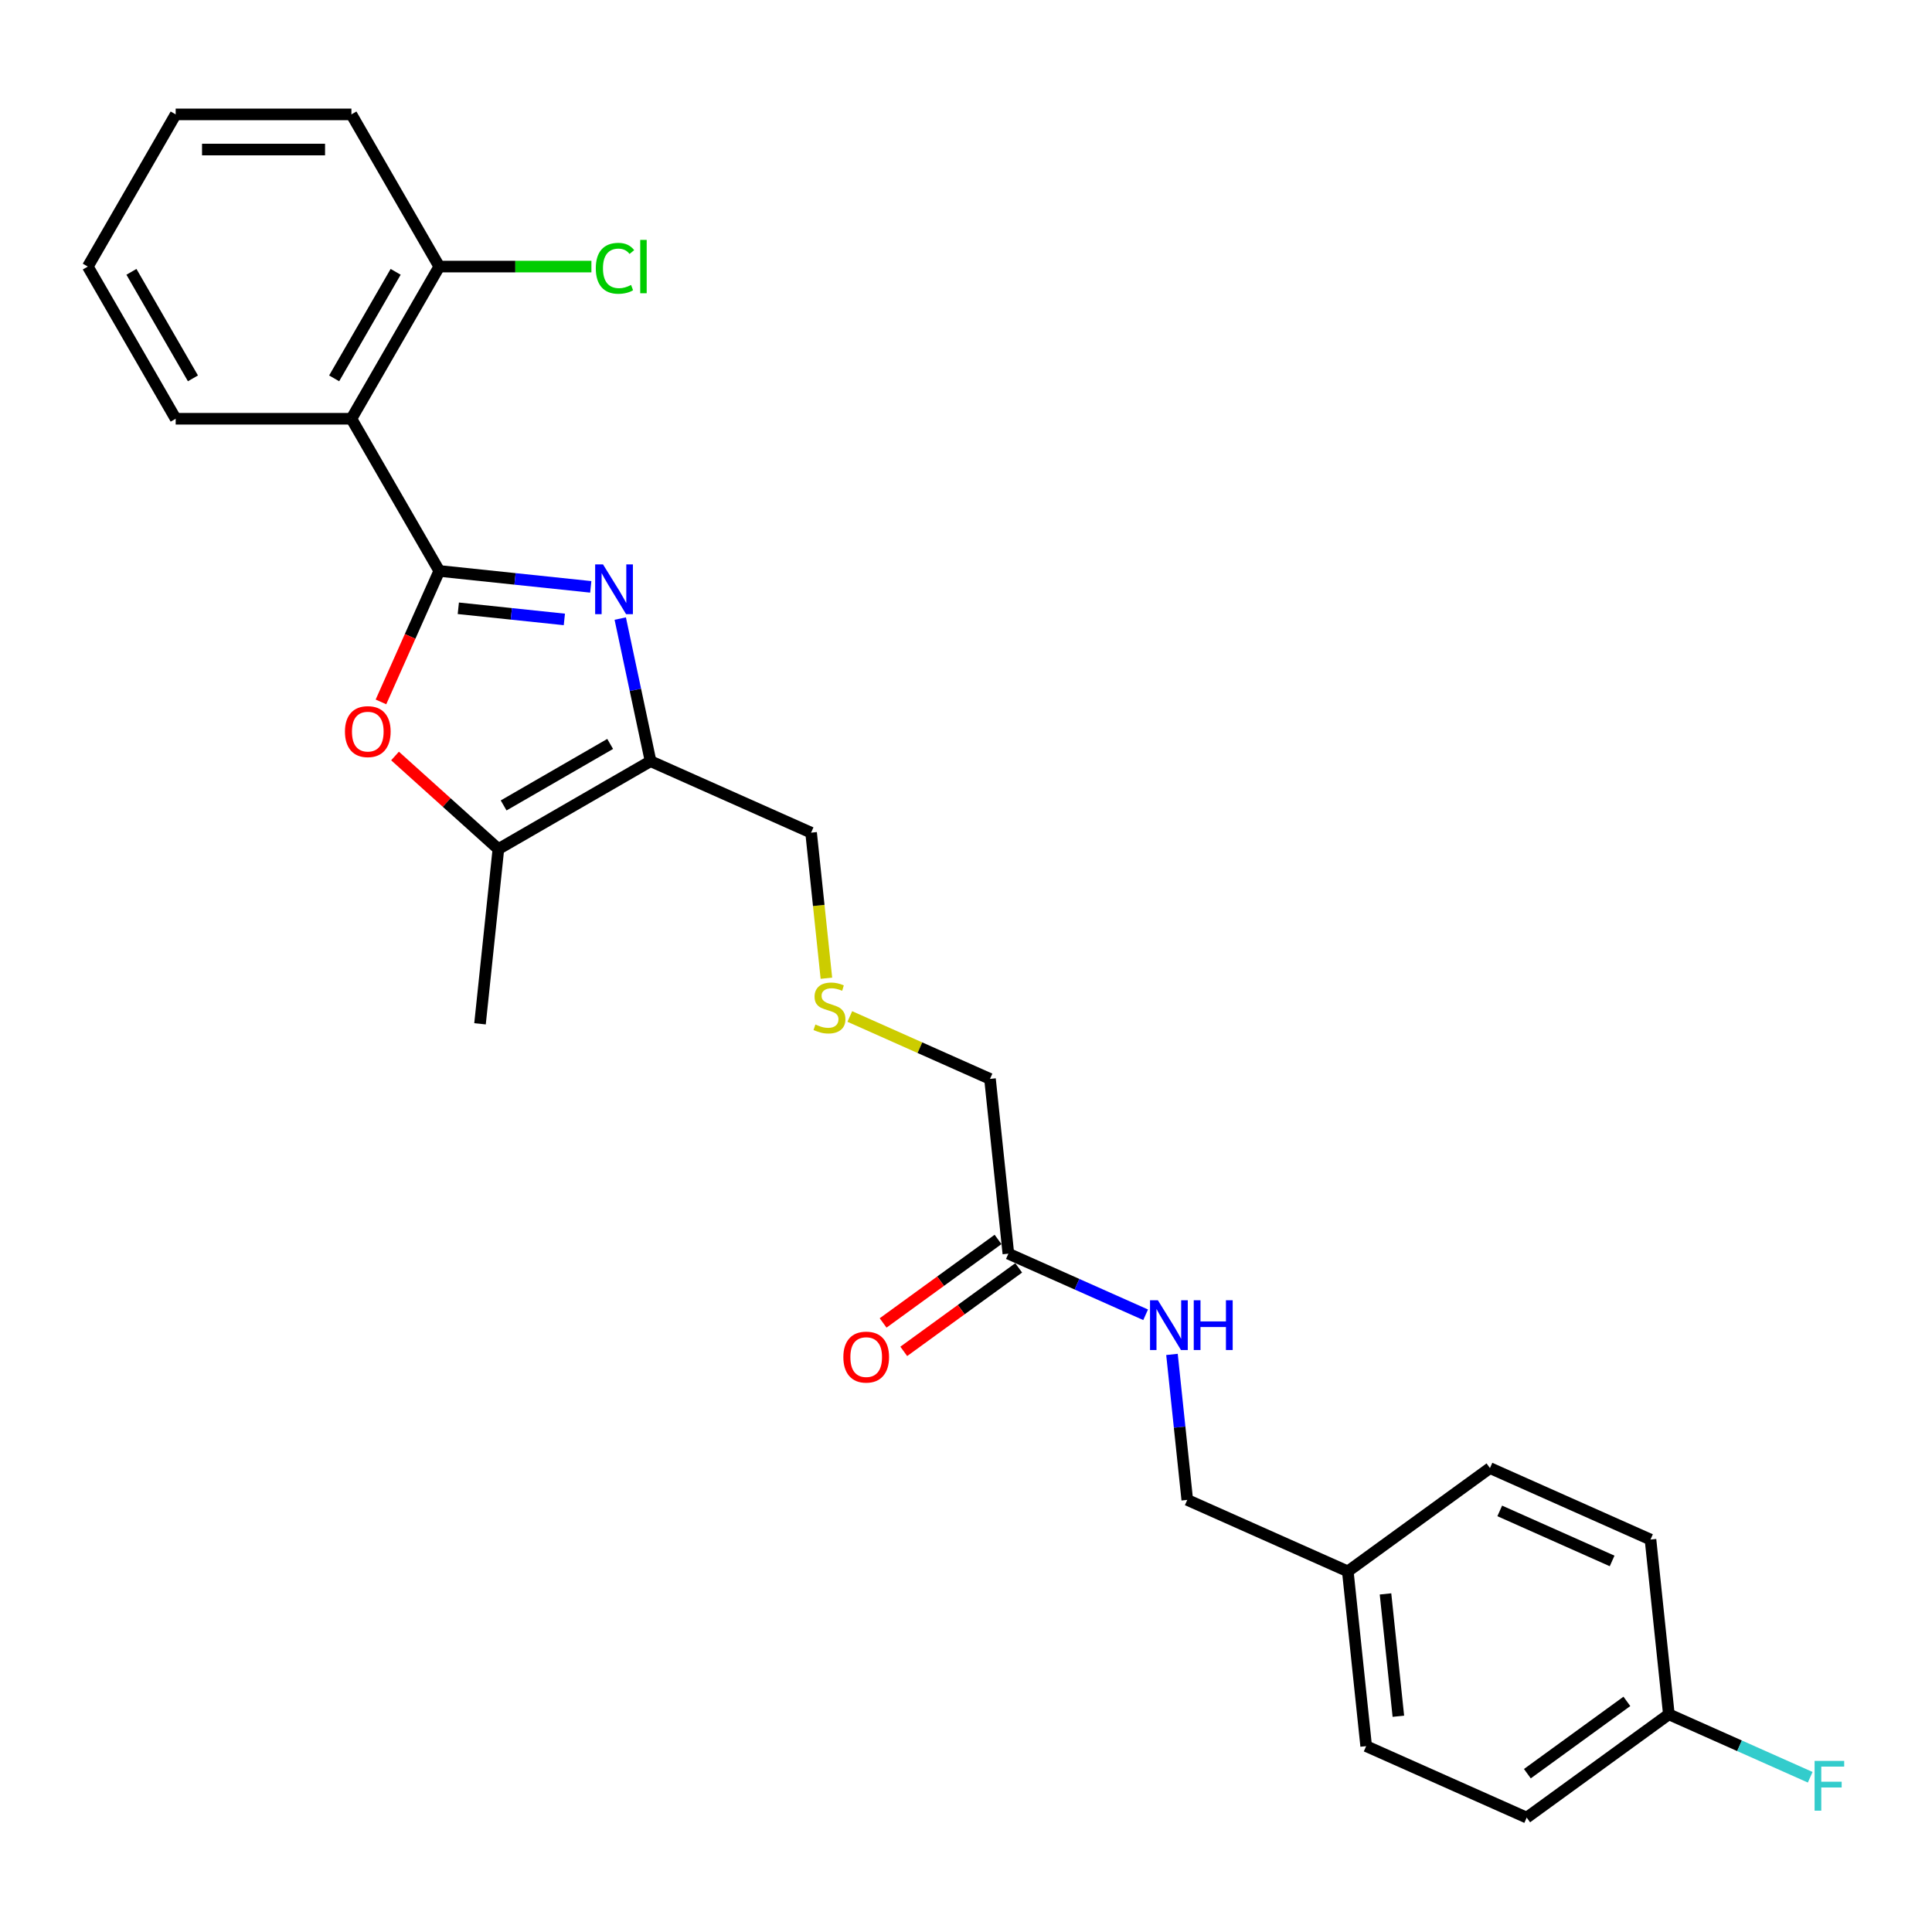 <?xml version='1.0' encoding='iso-8859-1'?>
<svg version='1.1' baseProfile='full'
              xmlns='http://www.w3.org/2000/svg'
                      xmlns:rdkit='http://www.rdkit.org/xml'
                      xmlns:xlink='http://www.w3.org/1999/xlink'
                  xml:space='preserve'
width='1000px' height='1000px' viewBox='0 0 1000 1000'>
<!-- END OF HEADER -->
<rect style='opacity:1.0;fill:#FFFFFF;stroke:none' width='1000' height='1000' x='0' y='0'> </rect>
<path class='bond-0' d='M 227.364,295.517 L 266.571,299.638' style='fill:none;fill-rule:evenodd;stroke:#000000;stroke-width:6px;stroke-linecap:butt;stroke-linejoin:miter;stroke-opacity:1' />
<path class='bond-0' d='M 266.571,299.638 L 305.778,303.759' style='fill:none;fill-rule:evenodd;stroke:#0000FF;stroke-width:6px;stroke-linecap:butt;stroke-linejoin:miter;stroke-opacity:1' />
<path class='bond-0' d='M 237.225,314.845 L 264.669,317.729' style='fill:none;fill-rule:evenodd;stroke:#000000;stroke-width:6px;stroke-linecap:butt;stroke-linejoin:miter;stroke-opacity:1' />
<path class='bond-0' d='M 264.669,317.729 L 292.114,320.614' style='fill:none;fill-rule:evenodd;stroke:#0000FF;stroke-width:6px;stroke-linecap:butt;stroke-linejoin:miter;stroke-opacity:1' />
<path class='bond-2' d='M 227.364,295.517 L 212.272,329.413' style='fill:none;fill-rule:evenodd;stroke:#000000;stroke-width:6px;stroke-linecap:butt;stroke-linejoin:miter;stroke-opacity:1' />
<path class='bond-2' d='M 212.272,329.413 L 197.181,363.31' style='fill:none;fill-rule:evenodd;stroke:#FF0000;stroke-width:6px;stroke-linecap:butt;stroke-linejoin:miter;stroke-opacity:1' />
<path class='bond-3' d='M 227.364,295.517 L 181.887,216.748' style='fill:none;fill-rule:evenodd;stroke:#000000;stroke-width:6px;stroke-linecap:butt;stroke-linejoin:miter;stroke-opacity:1' />
<path class='bond-1' d='M 321.041,320.177 L 328.886,357.084' style='fill:none;fill-rule:evenodd;stroke:#0000FF;stroke-width:6px;stroke-linecap:butt;stroke-linejoin:miter;stroke-opacity:1' />
<path class='bond-1' d='M 328.886,357.084 L 336.731,393.991' style='fill:none;fill-rule:evenodd;stroke:#000000;stroke-width:6px;stroke-linecap:butt;stroke-linejoin:miter;stroke-opacity:1' />
<path class='bond-10' d='M 336.731,393.991 L 419.822,430.986' style='fill:none;fill-rule:evenodd;stroke:#000000;stroke-width:6px;stroke-linecap:butt;stroke-linejoin:miter;stroke-opacity:1' />
<path class='bond-26' d='M 336.731,393.991 L 257.962,439.469' style='fill:none;fill-rule:evenodd;stroke:#000000;stroke-width:6px;stroke-linecap:butt;stroke-linejoin:miter;stroke-opacity:1' />
<path class='bond-26' d='M 315.82,385.059 L 260.682,416.893' style='fill:none;fill-rule:evenodd;stroke:#000000;stroke-width:6px;stroke-linecap:butt;stroke-linejoin:miter;stroke-opacity:1' />
<path class='bond-4' d='M 204.467,391.302 L 231.215,415.385' style='fill:none;fill-rule:evenodd;stroke:#FF0000;stroke-width:6px;stroke-linecap:butt;stroke-linejoin:miter;stroke-opacity:1' />
<path class='bond-4' d='M 231.215,415.385 L 257.962,439.469' style='fill:none;fill-rule:evenodd;stroke:#000000;stroke-width:6px;stroke-linecap:butt;stroke-linejoin:miter;stroke-opacity:1' />
<path class='bond-6' d='M 181.887,216.748 L 227.364,137.979' style='fill:none;fill-rule:evenodd;stroke:#000000;stroke-width:6px;stroke-linecap:butt;stroke-linejoin:miter;stroke-opacity:1' />
<path class='bond-6' d='M 172.954,195.837 L 204.788,140.699' style='fill:none;fill-rule:evenodd;stroke:#000000;stroke-width:6px;stroke-linecap:butt;stroke-linejoin:miter;stroke-opacity:1' />
<path class='bond-16' d='M 181.887,216.748 L 90.932,216.748' style='fill:none;fill-rule:evenodd;stroke:#000000;stroke-width:6px;stroke-linecap:butt;stroke-linejoin:miter;stroke-opacity:1' />
<path class='bond-22' d='M 257.962,439.469 L 248.454,529.925' style='fill:none;fill-rule:evenodd;stroke:#000000;stroke-width:6px;stroke-linecap:butt;stroke-linejoin:miter;stroke-opacity:1' />
<path class='bond-5' d='M 521.928,648.894 L 512.421,558.437' style='fill:none;fill-rule:evenodd;stroke:#000000;stroke-width:6px;stroke-linecap:butt;stroke-linejoin:miter;stroke-opacity:1' />
<path class='bond-7' d='M 521.928,648.894 L 557.452,664.71' style='fill:none;fill-rule:evenodd;stroke:#000000;stroke-width:6px;stroke-linecap:butt;stroke-linejoin:miter;stroke-opacity:1' />
<path class='bond-7' d='M 557.452,664.71 L 592.977,680.526' style='fill:none;fill-rule:evenodd;stroke:#0000FF;stroke-width:6px;stroke-linecap:butt;stroke-linejoin:miter;stroke-opacity:1' />
<path class='bond-8' d='M 516.582,641.535 L 486.839,663.145' style='fill:none;fill-rule:evenodd;stroke:#000000;stroke-width:6px;stroke-linecap:butt;stroke-linejoin:miter;stroke-opacity:1' />
<path class='bond-8' d='M 486.839,663.145 L 457.096,684.754' style='fill:none;fill-rule:evenodd;stroke:#FF0000;stroke-width:6px;stroke-linecap:butt;stroke-linejoin:miter;stroke-opacity:1' />
<path class='bond-8' d='M 527.274,656.252 L 497.531,677.861' style='fill:none;fill-rule:evenodd;stroke:#000000;stroke-width:6px;stroke-linecap:butt;stroke-linejoin:miter;stroke-opacity:1' />
<path class='bond-8' d='M 497.531,677.861 L 467.788,699.471' style='fill:none;fill-rule:evenodd;stroke:#FF0000;stroke-width:6px;stroke-linecap:butt;stroke-linejoin:miter;stroke-opacity:1' />
<path class='bond-13' d='M 227.364,137.979 L 266.738,137.979' style='fill:none;fill-rule:evenodd;stroke:#000000;stroke-width:6px;stroke-linecap:butt;stroke-linejoin:miter;stroke-opacity:1' />
<path class='bond-13' d='M 266.738,137.979 L 306.112,137.979' style='fill:none;fill-rule:evenodd;stroke:#00CC00;stroke-width:6px;stroke-linecap:butt;stroke-linejoin:miter;stroke-opacity:1' />
<path class='bond-23' d='M 227.364,137.979 L 181.887,59.21' style='fill:none;fill-rule:evenodd;stroke:#000000;stroke-width:6px;stroke-linecap:butt;stroke-linejoin:miter;stroke-opacity:1' />
<path class='bond-11' d='M 606.612,701.041 L 610.569,738.693' style='fill:none;fill-rule:evenodd;stroke:#0000FF;stroke-width:6px;stroke-linecap:butt;stroke-linejoin:miter;stroke-opacity:1' />
<path class='bond-11' d='M 610.569,738.693 L 614.527,776.345' style='fill:none;fill-rule:evenodd;stroke:#000000;stroke-width:6px;stroke-linecap:butt;stroke-linejoin:miter;stroke-opacity:1' />
<path class='bond-9' d='M 427.741,506.326 L 423.781,468.656' style='fill:none;fill-rule:evenodd;stroke:#CCCC00;stroke-width:6px;stroke-linecap:butt;stroke-linejoin:miter;stroke-opacity:1' />
<path class='bond-9' d='M 423.781,468.656 L 419.822,430.986' style='fill:none;fill-rule:evenodd;stroke:#000000;stroke-width:6px;stroke-linecap:butt;stroke-linejoin:miter;stroke-opacity:1' />
<path class='bond-21' d='M 439.862,526.132 L 476.141,542.284' style='fill:none;fill-rule:evenodd;stroke:#CCCC00;stroke-width:6px;stroke-linecap:butt;stroke-linejoin:miter;stroke-opacity:1' />
<path class='bond-21' d='M 476.141,542.284 L 512.421,558.437' style='fill:none;fill-rule:evenodd;stroke:#000000;stroke-width:6px;stroke-linecap:butt;stroke-linejoin:miter;stroke-opacity:1' />
<path class='bond-14' d='M 614.527,776.345 L 697.618,813.339' style='fill:none;fill-rule:evenodd;stroke:#000000;stroke-width:6px;stroke-linecap:butt;stroke-linejoin:miter;stroke-opacity:1' />
<path class='bond-12' d='M 863.8,887.328 L 790.216,940.79' style='fill:none;fill-rule:evenodd;stroke:#000000;stroke-width:6px;stroke-linecap:butt;stroke-linejoin:miter;stroke-opacity:1' />
<path class='bond-12' d='M 842.07,880.631 L 790.562,918.054' style='fill:none;fill-rule:evenodd;stroke:#000000;stroke-width:6px;stroke-linecap:butt;stroke-linejoin:miter;stroke-opacity:1' />
<path class='bond-15' d='M 863.8,887.328 L 900.38,903.615' style='fill:none;fill-rule:evenodd;stroke:#000000;stroke-width:6px;stroke-linecap:butt;stroke-linejoin:miter;stroke-opacity:1' />
<path class='bond-15' d='M 900.38,903.615 L 936.959,919.901' style='fill:none;fill-rule:evenodd;stroke:#33CCCC;stroke-width:6px;stroke-linecap:butt;stroke-linejoin:miter;stroke-opacity:1' />
<path class='bond-28' d='M 863.8,887.328 L 854.293,796.872' style='fill:none;fill-rule:evenodd;stroke:#000000;stroke-width:6px;stroke-linecap:butt;stroke-linejoin:miter;stroke-opacity:1' />
<path class='bond-19' d='M 697.618,813.339 L 771.202,759.877' style='fill:none;fill-rule:evenodd;stroke:#000000;stroke-width:6px;stroke-linecap:butt;stroke-linejoin:miter;stroke-opacity:1' />
<path class='bond-20' d='M 697.618,813.339 L 707.125,903.796' style='fill:none;fill-rule:evenodd;stroke:#000000;stroke-width:6px;stroke-linecap:butt;stroke-linejoin:miter;stroke-opacity:1' />
<path class='bond-20' d='M 717.135,825.006 L 723.79,888.326' style='fill:none;fill-rule:evenodd;stroke:#000000;stroke-width:6px;stroke-linecap:butt;stroke-linejoin:miter;stroke-opacity:1' />
<path class='bond-24' d='M 90.932,216.748 L 45.455,137.979' style='fill:none;fill-rule:evenodd;stroke:#000000;stroke-width:6px;stroke-linecap:butt;stroke-linejoin:miter;stroke-opacity:1' />
<path class='bond-24' d='M 99.864,195.837 L 68.03,140.699' style='fill:none;fill-rule:evenodd;stroke:#000000;stroke-width:6px;stroke-linecap:butt;stroke-linejoin:miter;stroke-opacity:1' />
<path class='bond-17' d='M 854.293,796.872 L 771.202,759.877' style='fill:none;fill-rule:evenodd;stroke:#000000;stroke-width:6px;stroke-linecap:butt;stroke-linejoin:miter;stroke-opacity:1' />
<path class='bond-17' d='M 834.43,807.941 L 776.266,782.045' style='fill:none;fill-rule:evenodd;stroke:#000000;stroke-width:6px;stroke-linecap:butt;stroke-linejoin:miter;stroke-opacity:1' />
<path class='bond-18' d='M 790.216,940.79 L 707.125,903.796' style='fill:none;fill-rule:evenodd;stroke:#000000;stroke-width:6px;stroke-linecap:butt;stroke-linejoin:miter;stroke-opacity:1' />
<path class='bond-27' d='M 181.887,59.21 L 90.932,59.21' style='fill:none;fill-rule:evenodd;stroke:#000000;stroke-width:6px;stroke-linecap:butt;stroke-linejoin:miter;stroke-opacity:1' />
<path class='bond-27' d='M 168.243,77.401 L 104.575,77.401' style='fill:none;fill-rule:evenodd;stroke:#000000;stroke-width:6px;stroke-linecap:butt;stroke-linejoin:miter;stroke-opacity:1' />
<path class='bond-25' d='M 45.455,137.979 L 90.932,59.21' style='fill:none;fill-rule:evenodd;stroke:#000000;stroke-width:6px;stroke-linecap:butt;stroke-linejoin:miter;stroke-opacity:1' />
<path  class='atom-1' d='M 312.127 292.145
L 320.567 305.788
Q 321.404 307.135, 322.75 309.572
Q 324.096 312.01, 324.169 312.155
L 324.169 292.145
L 327.589 292.145
L 327.589 317.904
L 324.06 317.904
L 315.001 302.987
Q 313.946 301.241, 312.818 299.24
Q 311.726 297.239, 311.399 296.62
L 311.399 317.904
L 308.052 317.904
L 308.052 292.145
L 312.127 292.145
' fill='#0000FF'/>
<path  class='atom-3' d='M 178.545 378.681
Q 178.545 372.496, 181.601 369.04
Q 184.657 365.584, 190.369 365.584
Q 196.081 365.584, 199.137 369.04
Q 202.193 372.496, 202.193 378.681
Q 202.193 384.939, 199.101 388.504
Q 196.008 392.033, 190.369 392.033
Q 184.694 392.033, 181.601 388.504
Q 178.545 384.975, 178.545 378.681
M 190.369 389.123
Q 194.299 389.123, 196.409 386.503
Q 198.555 383.847, 198.555 378.681
Q 198.555 373.624, 196.409 371.077
Q 194.299 368.494, 190.369 368.494
Q 186.44 368.494, 184.294 371.041
Q 182.183 373.588, 182.183 378.681
Q 182.183 383.884, 184.294 386.503
Q 186.44 389.123, 190.369 389.123
' fill='#FF0000'/>
<path  class='atom-8' d='M 599.325 673.009
L 607.766 686.652
Q 608.603 687.998, 609.949 690.436
Q 611.295 692.873, 611.368 693.019
L 611.368 673.009
L 614.788 673.009
L 614.788 698.767
L 611.259 698.767
L 602.2 683.851
Q 601.145 682.104, 600.017 680.103
Q 598.925 678.102, 598.598 677.484
L 598.598 698.767
L 595.251 698.767
L 595.251 673.009
L 599.325 673.009
' fill='#0000FF'/>
<path  class='atom-8' d='M 617.88 673.009
L 621.373 673.009
L 621.373 683.96
L 634.543 683.96
L 634.543 673.009
L 638.036 673.009
L 638.036 698.767
L 634.543 698.767
L 634.543 686.87
L 621.373 686.87
L 621.373 698.767
L 617.88 698.767
L 617.88 673.009
' fill='#0000FF'/>
<path  class='atom-9' d='M 436.52 702.428
Q 436.52 696.243, 439.576 692.787
Q 442.632 689.331, 448.344 689.331
Q 454.056 689.331, 457.112 692.787
Q 460.168 696.243, 460.168 702.428
Q 460.168 708.686, 457.076 712.251
Q 453.983 715.78, 448.344 715.78
Q 442.669 715.78, 439.576 712.251
Q 436.52 708.722, 436.52 702.428
M 448.344 712.87
Q 452.273 712.87, 454.383 710.25
Q 456.53 707.594, 456.53 702.428
Q 456.53 697.371, 454.383 694.824
Q 452.273 692.241, 448.344 692.241
Q 444.415 692.241, 442.268 694.788
Q 440.158 697.335, 440.158 702.428
Q 440.158 707.631, 442.268 710.25
Q 444.415 712.87, 448.344 712.87
' fill='#FF0000'/>
<path  class='atom-10' d='M 422.053 530.283
Q 422.344 530.392, 423.545 530.902
Q 424.745 531.411, 426.055 531.739
Q 427.401 532.03, 428.711 532.03
Q 431.148 532.03, 432.567 530.865
Q 433.986 529.665, 433.986 527.591
Q 433.986 526.172, 433.259 525.299
Q 432.567 524.426, 431.476 523.953
Q 430.384 523.48, 428.565 522.934
Q 426.273 522.243, 424.891 521.588
Q 423.545 520.933, 422.562 519.551
Q 421.616 518.168, 421.616 515.84
Q 421.616 512.602, 423.799 510.601
Q 426.019 508.6, 430.384 508.6
Q 433.368 508.6, 436.751 510.019
L 435.915 512.82
Q 432.822 511.547, 430.494 511.547
Q 427.983 511.547, 426.601 512.602
Q 425.218 513.62, 425.255 515.403
Q 425.255 516.786, 425.946 517.622
Q 426.674 518.459, 427.692 518.932
Q 428.747 519.405, 430.494 519.951
Q 432.822 520.678, 434.205 521.406
Q 435.587 522.134, 436.569 523.625
Q 437.588 525.081, 437.588 527.591
Q 437.588 531.156, 435.187 533.085
Q 432.822 534.977, 428.856 534.977
Q 426.564 534.977, 424.818 534.467
Q 423.108 533.994, 421.071 533.157
L 422.053 530.283
' fill='#CCCC00'/>
<path  class='atom-14' d='M 308.386 138.87
Q 308.386 132.467, 311.37 129.12
Q 314.389 125.736, 320.101 125.736
Q 325.413 125.736, 328.251 129.484
L 325.85 131.448
Q 323.776 128.72, 320.101 128.72
Q 316.208 128.72, 314.135 131.339
Q 312.097 133.922, 312.097 138.87
Q 312.097 143.964, 314.207 146.583
Q 316.354 149.203, 320.501 149.203
Q 323.339 149.203, 326.65 147.493
L 327.669 150.221
Q 326.323 151.095, 324.285 151.604
Q 322.248 152.113, 319.992 152.113
Q 314.389 152.113, 311.37 148.693
Q 308.386 145.274, 308.386 138.87
' fill='#00CC00'/>
<path  class='atom-14' d='M 331.38 124.172
L 334.727 124.172
L 334.727 151.786
L 331.38 151.786
L 331.38 124.172
' fill='#00CC00'/>
<path  class='atom-16' d='M 939.233 911.444
L 954.55 911.444
L 954.55 914.391
L 942.689 914.391
L 942.689 922.213
L 953.24 922.213
L 953.24 925.196
L 942.689 925.196
L 942.689 937.202
L 939.233 937.202
L 939.233 911.444
' fill='#33CCCC'/>
</svg>
